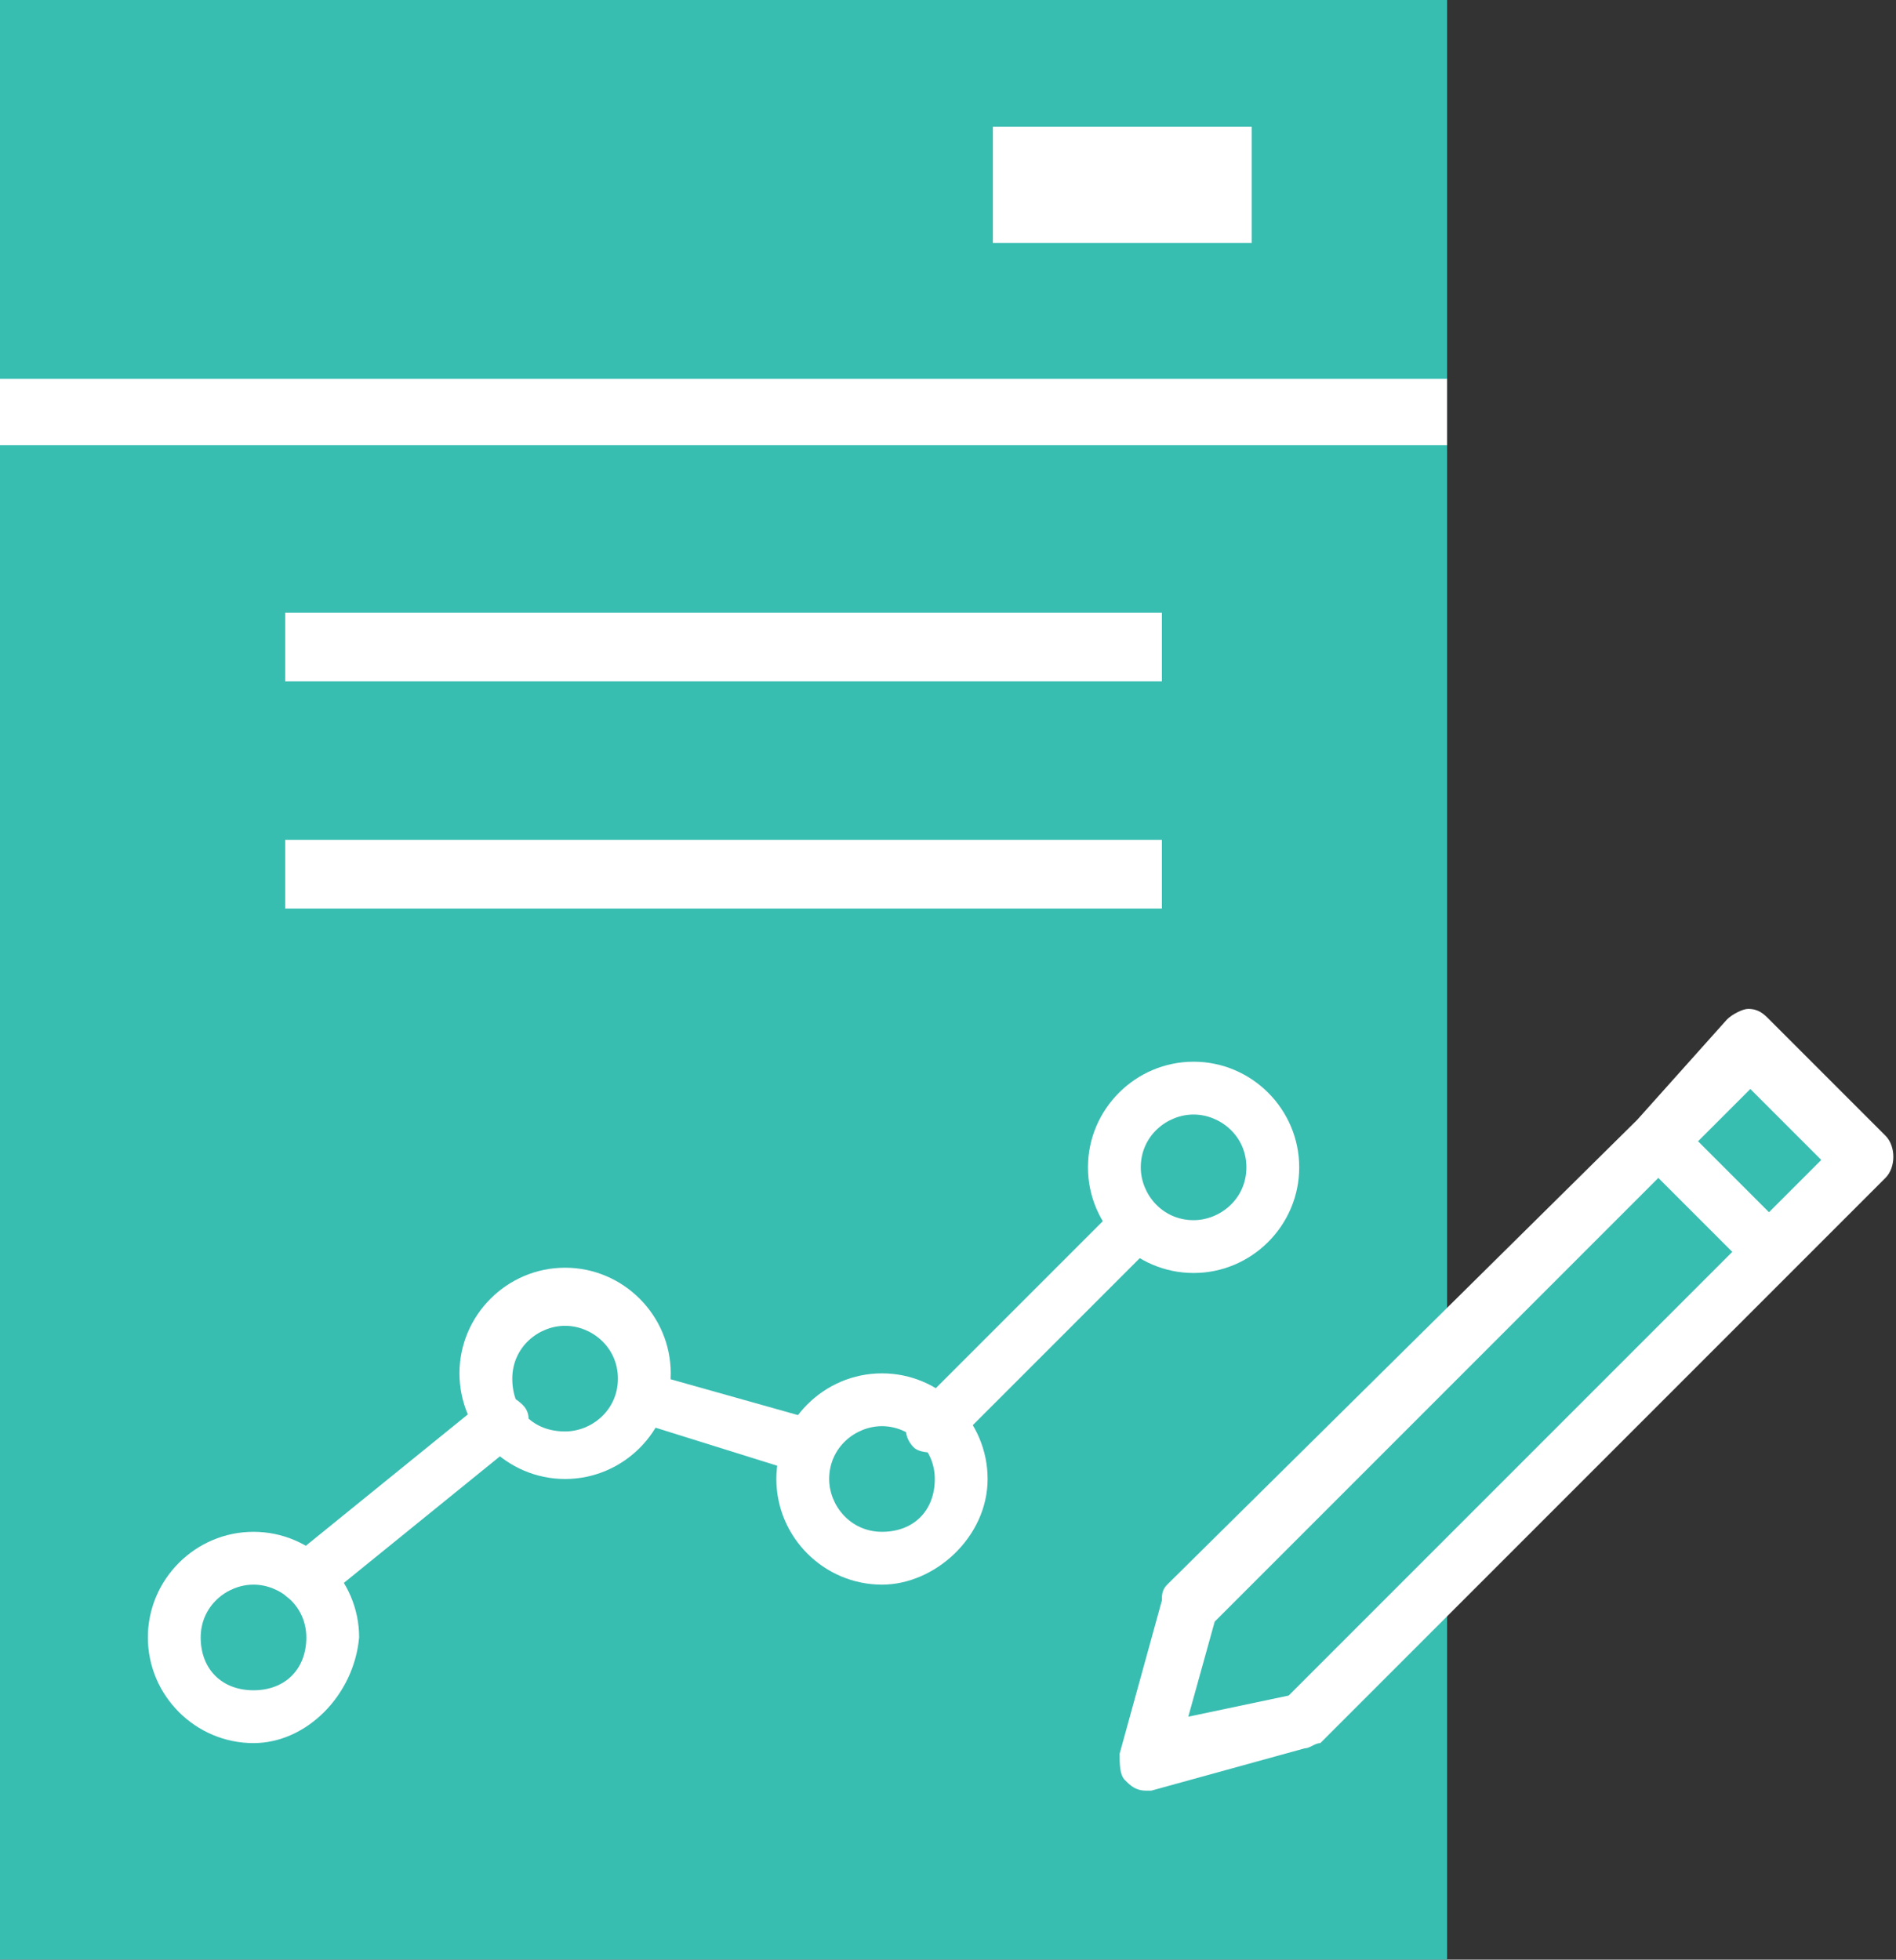 <?xml version="1.0" encoding="utf-8"?>
<!-- Generator: Adobe Illustrator 21.0.0, SVG Export Plug-In . SVG Version: 6.00 Build 0)  -->
<svg version="1.1" id="Layer_1" xmlns="http://www.w3.org/2000/svg" xmlns:xlink="http://www.w3.org/1999/xlink" x="0px" y="0px"
	 viewBox="0 0 35.9 37.1" style="enable-background:new 0 0 35.9 37.1;" xml:space="preserve">
<rect x="0" y="0" width="35.9" height="37.1" fill="#333333" stroke="none"/>
<style type="text/css">
	.st0{fill:#38BDB1;}
	.st1{fill:#FFFFFF;}
	.st2{fill:none;stroke:#FFFFFF;stroke-width:1.258;stroke-miterlimit:10;}
</style>
<g>
	<g>
		<rect class="st0" width="27.4" height="37.1"/>
		<rect x="18.8" y="2.4" class="st1" width="4.9" height="2.2"/>
		<rect x="5.4" y="11.6" class="st1" width="16.6" height="1.3"/>
		<rect x="5.4" y="15.9" class="st1" width="16.6" height="1.3"/>
		<line class="st2" x1="0" y1="7.8" x2="27.4" y2="7.8"/>
		<path class="st1" d="M31,21.2L22.1,30c-0.1,0.1-0.1,0.2-0.1,0.3l-0.8,2.9c0,0.2,0,0.4,0.1,0.5c0.1,0.1,0.2,0.2,0.4,0.2
			c0,0,0.1,0,0.1,0l2.9-0.8c0.1,0,0.2-0.1,0.3-0.1l8.9-8.9l0,0l0,0l1.8-1.8c0.2-0.2,0.2-0.6,0-0.8l-2.2-2.2
			c-0.1-0.1-0.2-0.2-0.4-0.2c-0.1,0-0.3,0.1-0.4,0.2L31,21.2L31,21.2L31,21.2L31,21.2z"/>
		<polygon class="st0" points="24.4,32.1 22.5,32.5 23,30.7 31.4,22.3 32.8,23.7 		"/>
		<g>
			<path class="st1" d="M4.8,33c-1.1,0-2-0.9-2-2c0-1.1,0.9-2,2-2s2,0.9,2,2C6.7,32.1,5.8,33,4.8,33z M4.8,30c-0.5,0-1,0.4-1,1
				s0.4,1,1,1s1-0.4,1-1S5.3,30,4.8,30z"/>
			<path class="st1" d="M10.7,28c-1.1,0-2-0.9-2-2s0.9-2,2-2s2,0.9,2,2S11.8,28,10.7,28z M10.7,25.1c-0.5,0-1,0.4-1,1s0.4,1,1,1
				c0.5,0,1-0.4,1-1S11.2,25.1,10.7,25.1z"/>
			<path class="st1" d="M16.7,30c-1.1,0-2-0.9-2-2c0-1.1,0.9-2,2-2s2,0.9,2,2S17.7,30,16.7,30z M16.7,27c-0.5,0-1,0.4-1,1
				c0,0.5,0.4,1,1,1s1-0.4,1-1S17.2,27,16.7,27z"/>
			<path class="st1" d="M22.6,24.1c-1.1,0-2-0.9-2-2c0-1.1,0.9-2,2-2s2,0.9,2,2C24.6,23.2,23.7,24.1,22.6,24.1z M22.6,21.1
				c-0.5,0-1,0.4-1,1c0,0.5,0.4,1,1,1c0.5,0,1-0.4,1-1C23.6,21.5,23.1,21.1,22.6,21.1z"/>
			<path class="st1" d="M17.7,27.5c-0.1,0-0.3,0-0.4-0.1c-0.2-0.2-0.2-0.5,0-0.7l3.8-3.8c0.2-0.2,0.5-0.2,0.7,0s0.2,0.5,0,0.7
				l-3.8,3.8C18,27.4,17.8,27.5,17.7,27.5z"/>
			<path class="st1" d="M15.3,27.9c0,0-0.1,0-0.1,0L12,26.9c-0.3-0.1-0.4-0.3-0.3-0.6c0.1-0.3,0.3-0.4,0.6-0.3l3.2,0.9
				c0.3,0.1,0.4,0.3,0.3,0.6C15.7,27.7,15.5,27.9,15.3,27.9z"/>
			<path class="st1" d="M5.8,30.4c-0.1,0-0.3-0.1-0.4-0.2c-0.2-0.2-0.1-0.5,0.1-0.7l3.7-3c0.2-0.2,0.5-0.1,0.7,0.1
				c0.2,0.2,0.1,0.5-0.1,0.7l-3.7,3C6,30.4,5.9,30.4,5.8,30.4z"/>
		</g>
	</g>
	<rect x="32.6" y="20.8" transform="matrix(0.707 -0.707 0.707 0.707 -5.602 29.949)" class="st0" width="1.4" height="1.9"/>
</g>
</svg>
